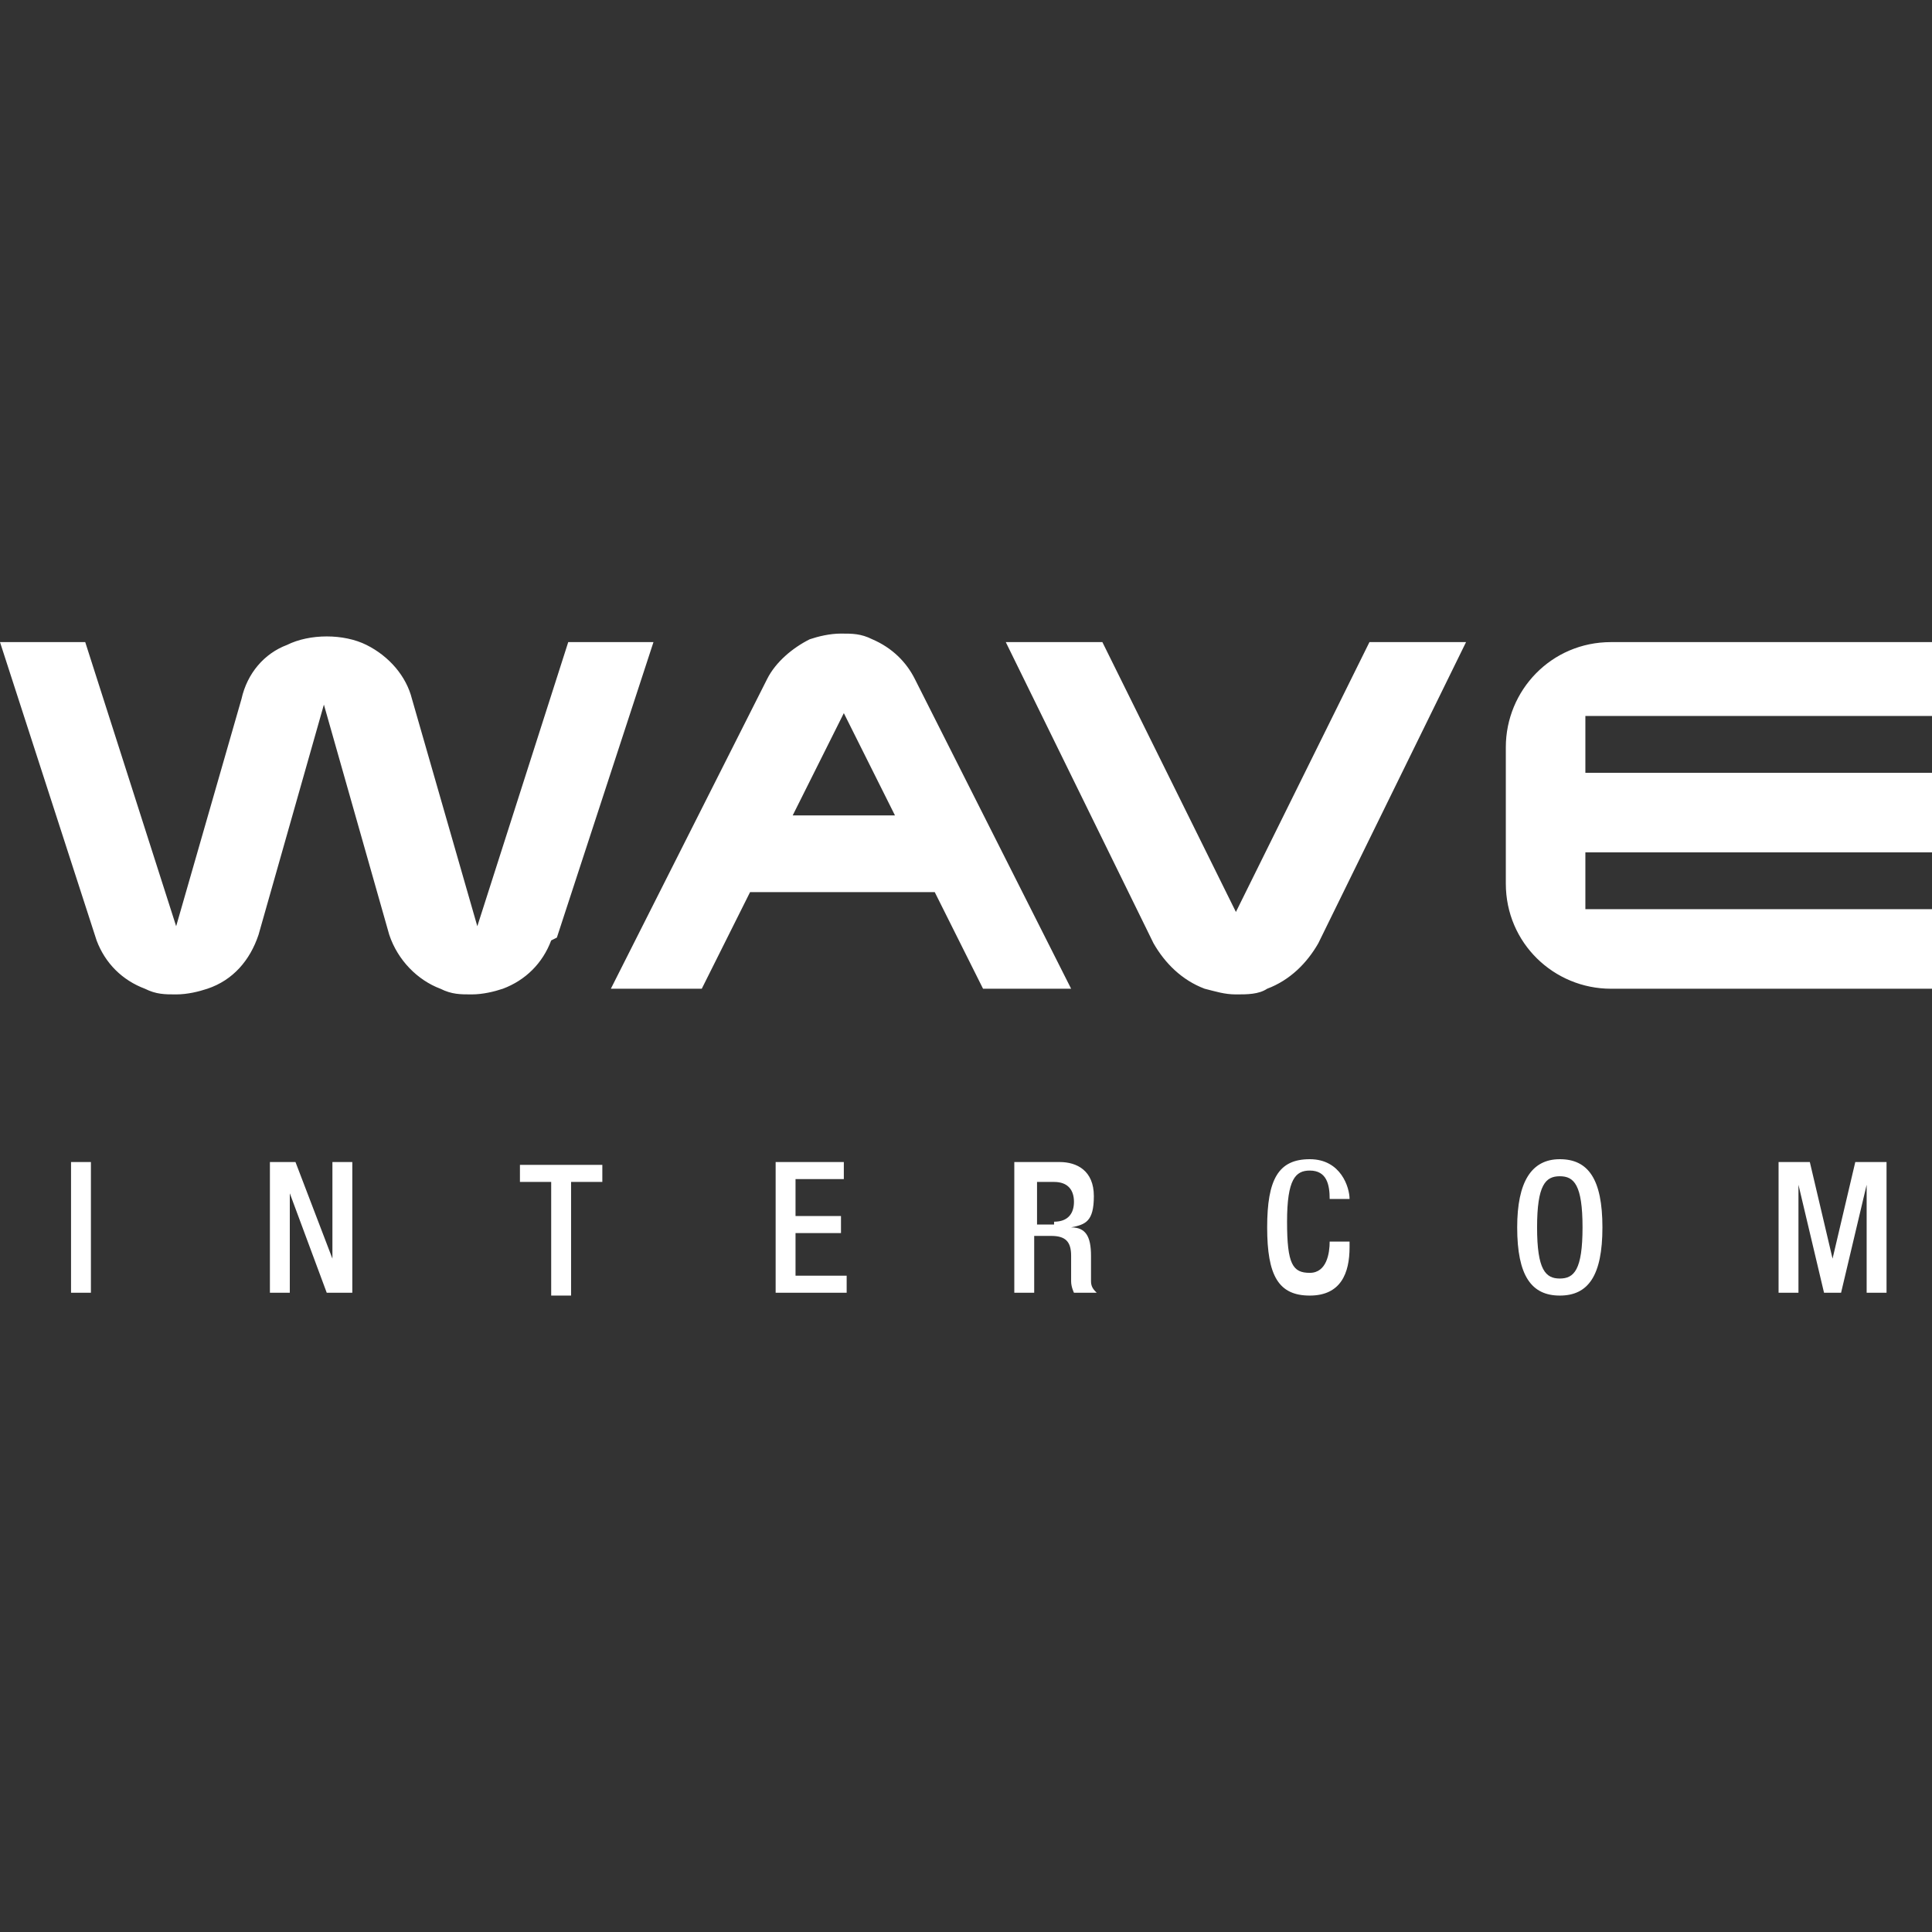 <?xml version="1.0" encoding="UTF-8"?>
<svg id="_레이어_1" xmlns="http://www.w3.org/2000/svg" version="1.1" viewBox="0 0 68 68">
  <rect x="0" y="0" width="68" height="68" fill="#333333" stroke="none"/>
  <!-- Generator: Adobe Illustrator 29.0.1, SVG Export Plug-In . SVG Version: 2.1.0 Build 192)  -->
  <defs>
    <style>
      .st0 {
        fill: #fff;
      }
    </style>
  </defs>
  <path class="st0" d="M19.4,33.1c-.3.8-.9,1.4-1.7,1.7-.3.1-.7.2-1.1.2s-.7,0-1.1-.2c-.8-.3-1.5-1-1.8-1.9h0l-2.3-8.1-2.3,8.1h0c-.3.9-.9,1.6-1.8,1.9-.3.1-.7.2-1.1.2s-.7,0-1.1-.2c-.8-.3-1.4-.9-1.7-1.7,0,0,0,0,0,0,0,0,0,0,0,0L0,22.6h3l3.2,10,2.3-8h0c.2-.9.8-1.6,1.6-1.9.4-.2.9-.3,1.4-.3s1,.1,1.4.3c.8.4,1.4,1.1,1.6,1.9h0l2.3,8,3.2-10h3l-3.4,10.4s0,0,0,0c0,0,0,0,0,0h0ZM37.8,34.8h-3.2l-1.7-3.4h-6.5l-1.7,3.4h-3.2l5.5-10.9h0c.3-.6.9-1.1,1.5-1.4.3-.1.7-.2,1.1-.2s.7,0,1.1.2c.7.3,1.2.8,1.5,1.4h0l5.5,10.9h0ZM31.5,28.7l-1.8-3.6-1.8,3.6h3.7,0,0ZM68,25.4v-2.8h-11.3c-2.1,0-3.7,1.7-3.7,3.7h0v4.8c0,2.1,1.7,3.7,3.7,3.7h11.3v-2.8h-12.2v-2h12.2v-2.8h-12.2v-2h12.2s0,0,0,0ZM43.6,32.3l-4.8-9.7h-3.4l5.2,10.6h0c.4.7,1,1.3,1.8,1.6.4.1.7.2,1.1.2s.8,0,1.1-.2c.8-.3,1.4-.9,1.8-1.6h0l5.2-10.6h-3.4l-4.8,9.7h0ZM2.5,40.9h.7v4.6h-.7v-4.6ZM9.5,40.9h.9l1.3,3.4h0v-3.4h.7v4.6h-.9l-1.3-3.5h0v3.5h-.7v-4.6ZM19.4,41.6h-1.1v-.6h2.9v.6h-1.1v4h-.7v-4h0ZM27.2,40.9h2.5v.6h-1.7v1.3h1.6v.6h-1.6v1.5h1.8v.6h-2.5v-4.6h0ZM35.7,40.9h1.6c.6,0,1.2.3,1.2,1.2s-.3,1-.8,1.1h0c.5,0,.7.3.7,1,0,.3,0,.7,0,.9,0,.2.1.3.2.4h-.8c0,0-.1-.2-.1-.4,0-.3,0-.5,0-.9,0-.5-.2-.7-.7-.7h-.6v2h-.7v-4.6h0,0ZM37.1,43c.5,0,.7-.3.7-.7s-.2-.7-.7-.7h-.6v1.5h.6ZM47.5,43.9h0c0,.9-.3,1.7-1.4,1.7s-1.5-.7-1.5-2.4.4-2.4,1.5-2.4,1.4,1,1.4,1.4h0c0,0-.7,0-.7,0h0c0-.5-.1-1-.7-1-.5,0-.8.3-.8,1.8s.2,1.8.8,1.8.7-.7.7-1.1h0c0,0,.7,0,.7,0h0ZM53.4,43.2c0-1.6.5-2.4,1.5-2.4s1.5.7,1.5,2.4-.5,2.4-1.5,2.4-1.5-.7-1.5-2.4ZM55.7,43.2c0-1.5-.3-1.8-.8-1.8s-.8.3-.8,1.8.3,1.8.8,1.8.8-.3.8-1.8ZM62.6,40.9h1.1l.8,3.4h0l.8-3.4h1.1v4.6h-.7v-3.8h0l-.9,3.8h-.6l-.9-3.8h0v3.8h-.7v-4.6h0Z"/>
</svg>